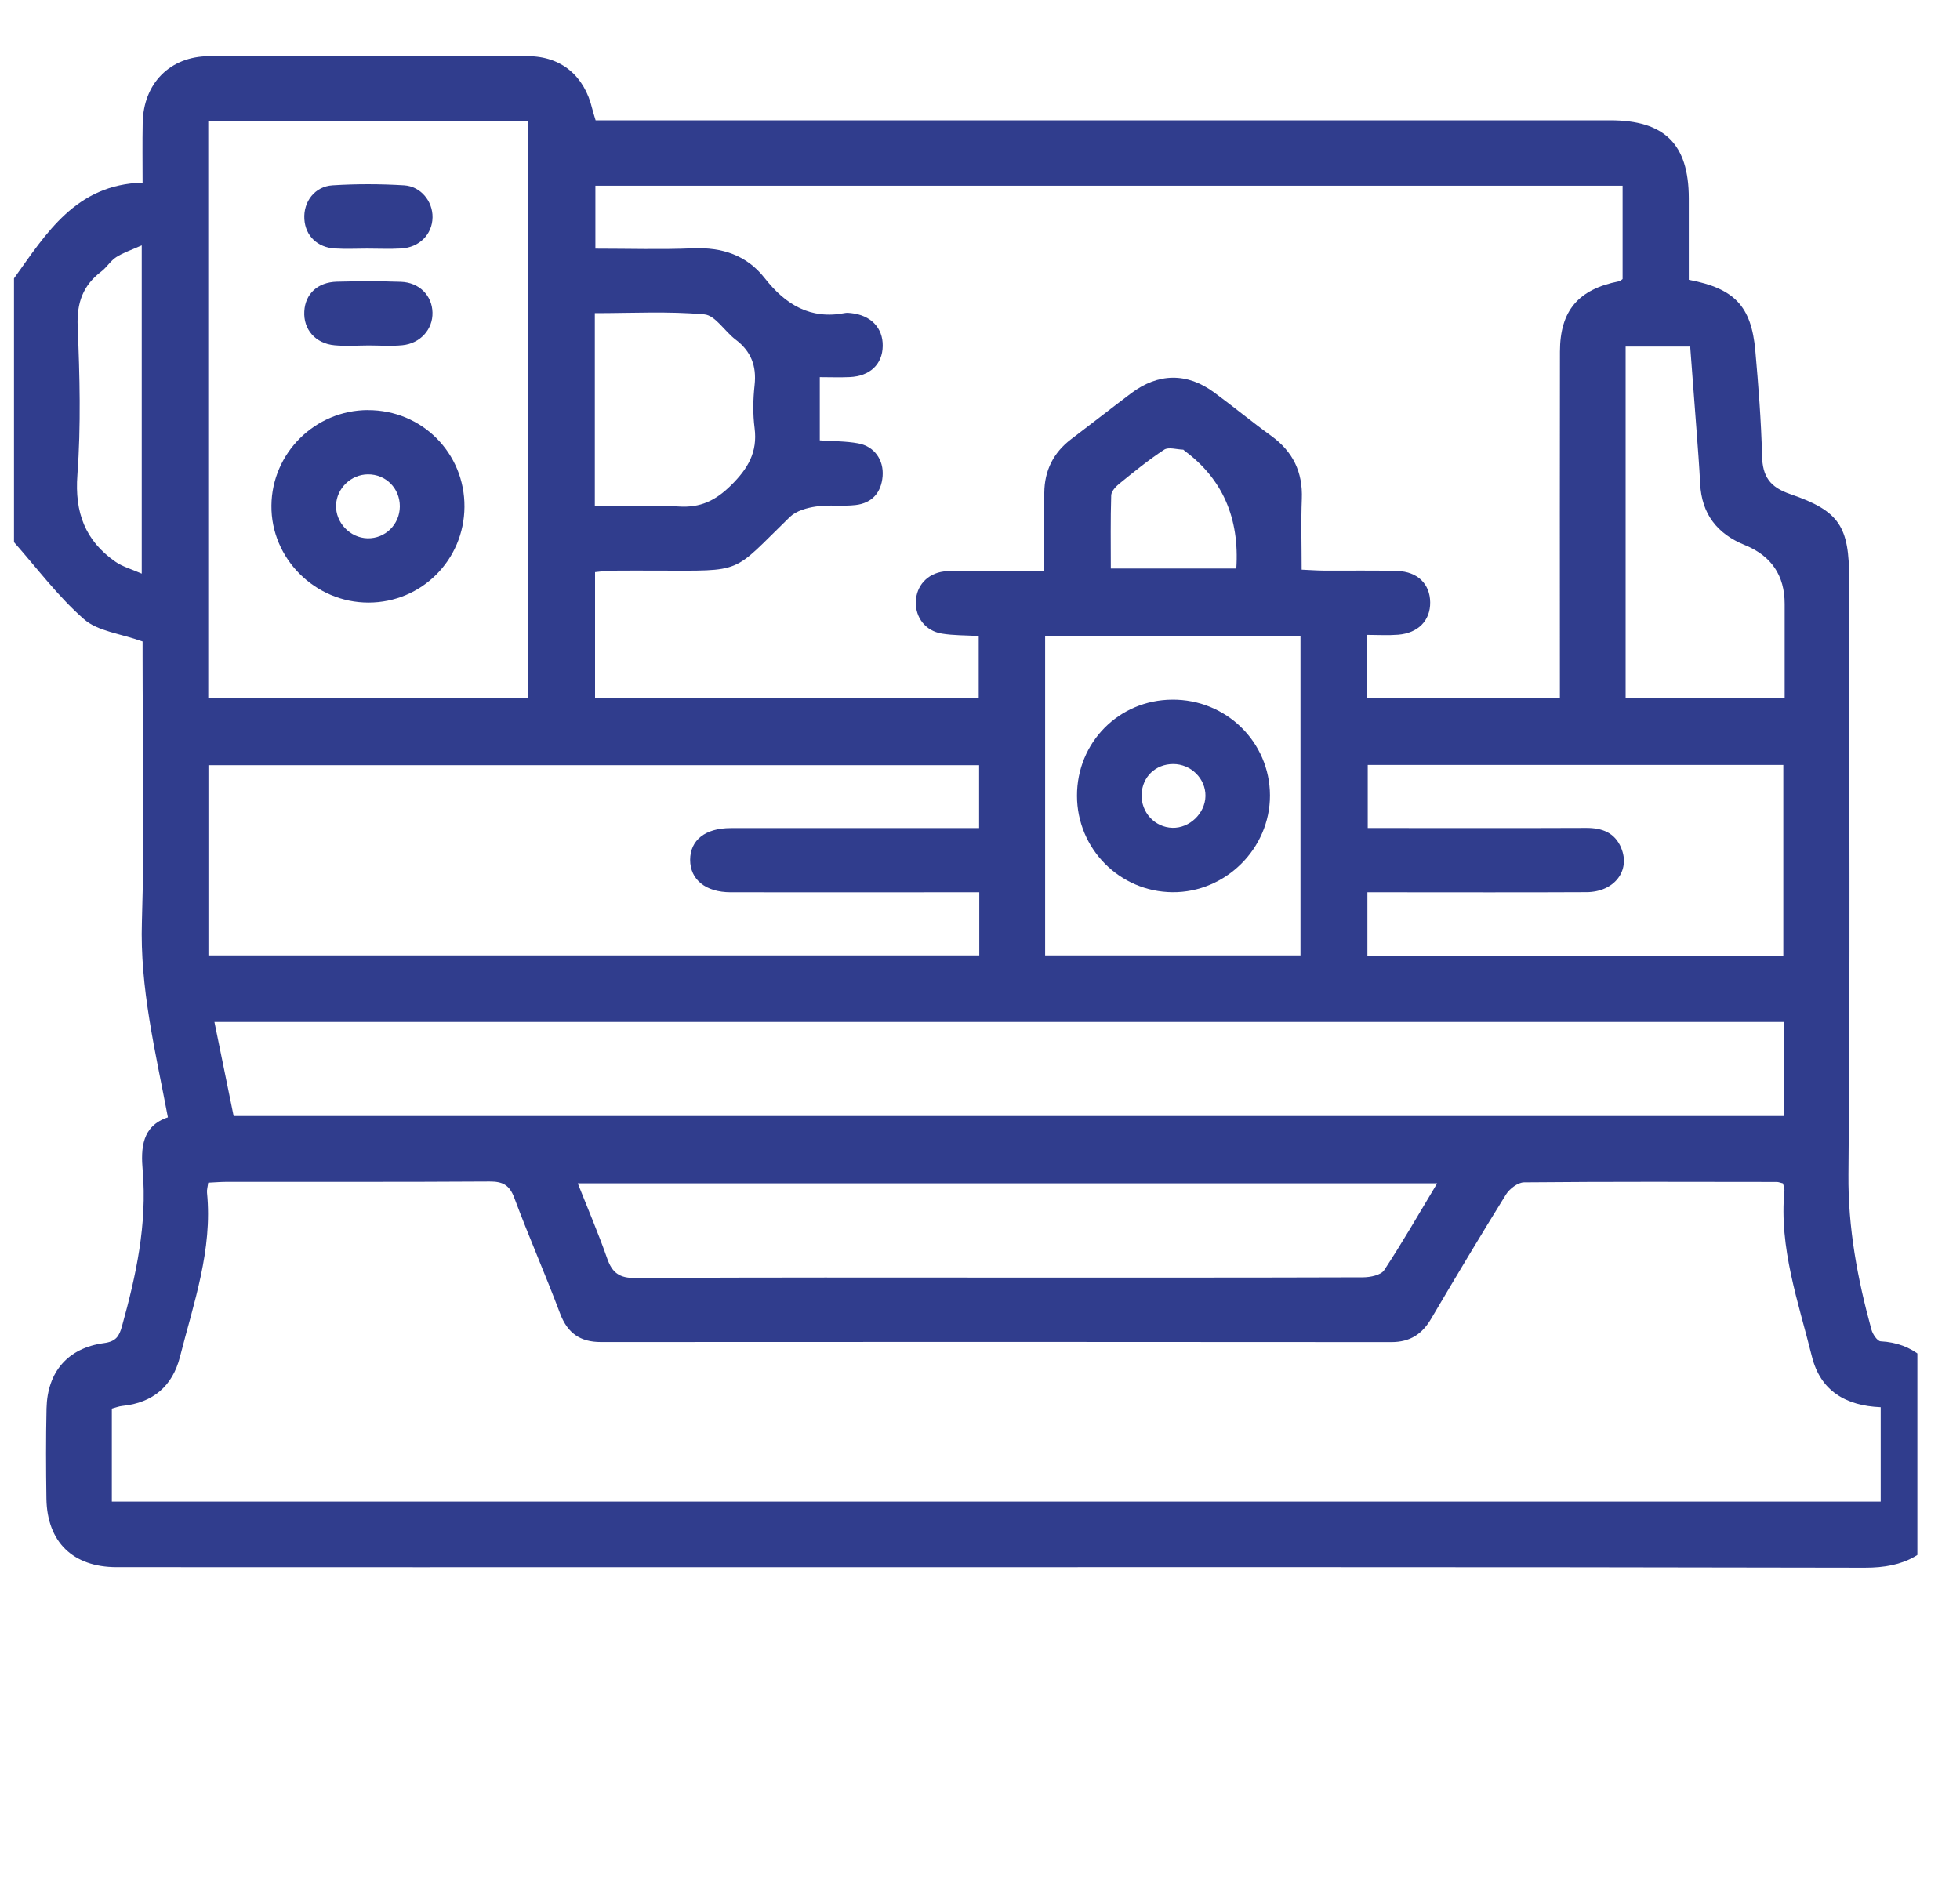 <?xml version="1.0" encoding="UTF-8"?> <svg xmlns="http://www.w3.org/2000/svg" width="35" height="34" viewBox="0 0 35 34" fill="none"><g clip-path="url(#clip0_50_590)"><g clip-path="url(#clip1_50_590)"><path d="M33.583 23.956C33.524 23.953 33.441 23.83 33.419 23.748C33.17 22.841 32.999 21.932 33.008 20.974C33.041 17.432 33.021 13.889 33.021 10.347C33.021 9.406 32.853 9.128 31.972 8.826C31.605 8.701 31.474 8.512 31.465 8.14C31.45 7.513 31.4 6.886 31.345 6.262C31.274 5.469 30.974 5.151 30.157 4.997C30.157 4.517 30.157 4.027 30.157 3.537C30.155 2.575 29.725 2.149 28.754 2.149C22.85 2.149 16.946 2.149 11.043 2.149H10.636C10.612 2.068 10.591 2.005 10.575 1.941C10.435 1.355 10.023 1.006 9.426 1.004C7.529 0.999 5.633 0.998 3.736 1.004C3.036 1.006 2.561 1.49 2.548 2.194C2.541 2.55 2.546 2.906 2.546 3.262C1.352 3.295 0.827 4.168 0.25 4.972V9.683C0.662 10.148 1.037 10.655 1.501 11.06C1.746 11.275 2.145 11.313 2.546 11.457V11.72C2.546 13.3 2.583 14.883 2.534 16.461C2.496 17.646 2.774 18.771 2.998 19.956C2.535 20.111 2.513 20.502 2.548 20.908C2.629 21.862 2.431 22.777 2.178 23.687C2.128 23.867 2.071 23.959 1.857 23.988C1.211 24.075 0.846 24.501 0.831 25.154C0.819 25.691 0.821 26.23 0.829 26.768C0.842 27.54 1.303 27.989 2.082 27.989C5.641 27.991 9.198 27.99 12.757 27.99C19.604 27.99 26.451 27.984 33.299 27.999C34.003 28.001 34.485 27.767 34.75 27.113V24.825C34.514 24.332 34.171 23.987 33.583 23.956ZM2.531 10.245C2.344 10.163 2.185 10.12 2.059 10.031C1.521 9.655 1.332 9.154 1.382 8.483C1.447 7.603 1.424 6.714 1.387 5.83C1.369 5.408 1.481 5.098 1.81 4.848C1.907 4.774 1.974 4.658 2.075 4.593C2.201 4.512 2.347 4.465 2.531 4.382V10.245ZM29.029 6.19H30.182C30.22 6.69 30.258 7.179 30.294 7.667C30.318 7.991 30.344 8.315 30.36 8.639C30.387 9.18 30.664 9.535 31.158 9.735C31.632 9.928 31.869 10.278 31.869 10.786C31.869 11.342 31.869 11.899 31.869 12.473H29.029V6.19V6.19ZM4.172 19.932C4.061 19.387 3.947 18.832 3.829 18.252H31.855V19.932H4.172ZM25.664 21.134C25.337 21.679 25.042 22.193 24.717 22.686C24.659 22.774 24.471 22.812 24.343 22.813C22.267 22.82 20.191 22.818 18.114 22.818C15.859 22.818 13.603 22.812 11.348 22.826C11.062 22.828 10.933 22.734 10.843 22.478C10.689 22.037 10.504 21.605 10.317 21.134H25.664ZM23.223 11.367V17.063H18.663V11.367H23.223ZM19.843 8.847C19.845 8.776 19.922 8.692 19.986 8.64C20.247 8.429 20.508 8.215 20.788 8.032C20.867 7.98 21.012 8.028 21.127 8.031C21.136 8.031 21.145 8.045 21.154 8.052C21.828 8.55 22.136 9.25 22.077 10.154H19.836C19.836 9.714 19.829 9.28 19.843 8.848V8.847ZM28.95 15.143C28.834 14.869 28.609 14.786 28.324 14.787C27.156 14.792 25.989 14.789 24.821 14.789C24.698 14.789 24.576 14.789 24.424 14.789V13.662H31.845V17.072H24.418V15.936C24.565 15.936 24.697 15.936 24.829 15.936C25.996 15.936 27.163 15.94 28.331 15.934C28.827 15.932 29.121 15.548 28.949 15.143H28.95ZM10.634 3.317H28.975V4.984C28.96 4.993 28.935 5.02 28.905 5.025C28.184 5.168 27.858 5.549 27.856 6.279C27.852 8.196 27.855 10.114 27.855 12.031C27.855 12.165 27.855 12.298 27.855 12.461H24.416V11.339C24.612 11.339 24.791 11.35 24.967 11.336C25.326 11.307 25.543 11.081 25.539 10.757C25.536 10.433 25.316 10.209 24.953 10.198C24.515 10.184 24.077 10.194 23.639 10.191C23.519 10.19 23.399 10.181 23.244 10.174C23.244 9.733 23.231 9.321 23.247 8.91C23.266 8.431 23.088 8.065 22.701 7.785C22.356 7.535 22.027 7.264 21.684 7.011C21.197 6.651 20.682 6.659 20.195 7.027C19.837 7.297 19.484 7.574 19.126 7.845C18.809 8.086 18.652 8.406 18.648 8.8C18.645 9.247 18.648 9.696 18.648 10.192C18.193 10.192 17.759 10.191 17.326 10.192C17.169 10.192 17.01 10.188 16.855 10.206C16.559 10.243 16.363 10.463 16.354 10.745C16.345 11.029 16.525 11.267 16.819 11.316C17.028 11.35 17.243 11.346 17.477 11.359V12.472H10.626V10.218C10.72 10.209 10.816 10.194 10.911 10.192C11.181 10.189 11.45 10.191 11.72 10.191C13.303 10.193 13.051 10.257 14.106 9.232C14.219 9.123 14.411 9.069 14.574 9.046C14.805 9.011 15.046 9.047 15.278 9.02C15.572 8.986 15.737 8.799 15.761 8.505C15.784 8.214 15.613 7.97 15.322 7.918C15.104 7.878 14.88 7.882 14.639 7.865V6.736C14.824 6.736 14.999 6.743 15.173 6.735C15.536 6.719 15.758 6.506 15.763 6.18C15.769 5.855 15.549 5.628 15.196 5.592C15.162 5.589 15.127 5.584 15.095 5.59C14.472 5.713 14.027 5.441 13.656 4.968C13.334 4.557 12.895 4.414 12.376 4.435C11.805 4.459 11.233 4.441 10.632 4.441V3.316L10.634 3.317ZM10.623 5.593C11.287 5.593 11.936 5.557 12.578 5.615C12.774 5.633 12.941 5.918 13.134 6.064C13.411 6.272 13.512 6.534 13.475 6.877C13.447 7.131 13.442 7.394 13.475 7.647C13.53 8.078 13.355 8.37 13.055 8.667C12.778 8.941 12.507 9.072 12.116 9.046C11.628 9.015 11.137 9.039 10.622 9.039V5.593L10.623 5.593ZM17.484 13.667V14.79C17.36 14.79 17.241 14.79 17.123 14.79C15.764 14.79 14.406 14.789 13.048 14.79C12.594 14.79 12.325 15.004 12.324 15.357C12.324 15.709 12.599 15.935 13.045 15.936C14.392 15.938 15.739 15.936 17.086 15.936C17.208 15.936 17.33 15.936 17.487 15.936V17.063H3.722V13.667H17.484V13.667ZM3.719 2.159H9.429V12.469H3.719V2.159ZM33.584 26.818H1.997V25.158C2.062 25.141 2.123 25.116 2.186 25.11C2.731 25.055 3.081 24.755 3.213 24.236C3.458 23.274 3.798 22.325 3.697 21.304C3.691 21.251 3.709 21.197 3.718 21.123C3.841 21.117 3.95 21.108 4.06 21.108C5.62 21.107 7.182 21.112 8.742 21.102C8.978 21.101 9.098 21.164 9.184 21.394C9.442 22.086 9.74 22.763 10 23.455C10.132 23.808 10.357 23.97 10.733 23.969C15.437 23.966 20.143 23.966 24.847 23.97C25.178 23.97 25.394 23.829 25.556 23.553C25.994 22.809 26.437 22.068 26.892 21.335C26.956 21.232 27.105 21.118 27.215 21.117C28.72 21.103 30.225 21.108 31.729 21.11C31.761 21.11 31.793 21.125 31.838 21.135C31.847 21.175 31.868 21.218 31.865 21.258C31.766 22.29 32.113 23.25 32.355 24.225C32.507 24.841 32.96 25.108 33.584 25.133V26.817V26.818Z" fill="#303D8D"></path><path d="M6.569 7.324C5.626 7.327 4.855 8.091 4.847 9.03C4.838 9.976 5.626 10.762 6.581 10.762C7.527 10.761 8.287 10.003 8.294 9.054C8.301 8.091 7.533 7.322 6.57 7.325L6.569 7.324ZM6.563 9.614C6.25 9.607 5.99 9.333 6.001 9.022C6.012 8.721 6.267 8.475 6.568 8.472C6.89 8.469 7.141 8.721 7.14 9.045C7.138 9.367 6.88 9.621 6.562 9.614H6.563Z" fill="#303D8D"></path><path d="M5.985 4.438C6.175 4.45 6.366 4.44 6.557 4.44C6.759 4.44 6.961 4.45 7.163 4.438C7.489 4.42 7.719 4.186 7.724 3.882C7.729 3.598 7.516 3.328 7.216 3.31C6.791 3.284 6.363 3.283 5.938 3.31C5.62 3.329 5.415 3.605 5.435 3.914C5.454 4.211 5.665 4.42 5.985 4.439L5.985 4.438Z" fill="#303D8D"></path><path d="M7.158 5.033C6.777 5.02 6.395 5.021 6.014 5.031C5.67 5.041 5.451 5.25 5.434 5.56C5.415 5.882 5.632 6.136 5.975 6.167C6.176 6.186 6.379 6.171 6.581 6.17C6.783 6.17 6.986 6.186 7.186 6.166C7.508 6.134 7.731 5.879 7.723 5.582C7.716 5.278 7.488 5.044 7.158 5.033Z" fill="#303D8D"></path><path d="M20.937 15.935C21.884 15.943 22.68 15.154 22.678 14.207C22.676 13.252 21.895 12.488 20.93 12.496C19.978 12.503 19.23 13.261 19.232 14.214C19.234 15.161 19.994 15.927 20.937 15.935ZM20.949 13.646C21.267 13.645 21.531 13.906 21.526 14.218C21.521 14.526 21.242 14.794 20.936 14.785C20.62 14.776 20.375 14.51 20.386 14.188C20.397 13.875 20.634 13.647 20.949 13.646V13.646Z" fill="#303D8D"></path></g></g><defs><clipPath id="clip0_50_590"><rect width="34.239" height="33.202" fill="white"></rect></clipPath><clipPath id="clip1_50_590"><rect width="34.5" height="27" fill="white" transform="translate(0.25 1)"></rect></clipPath></defs></svg> 